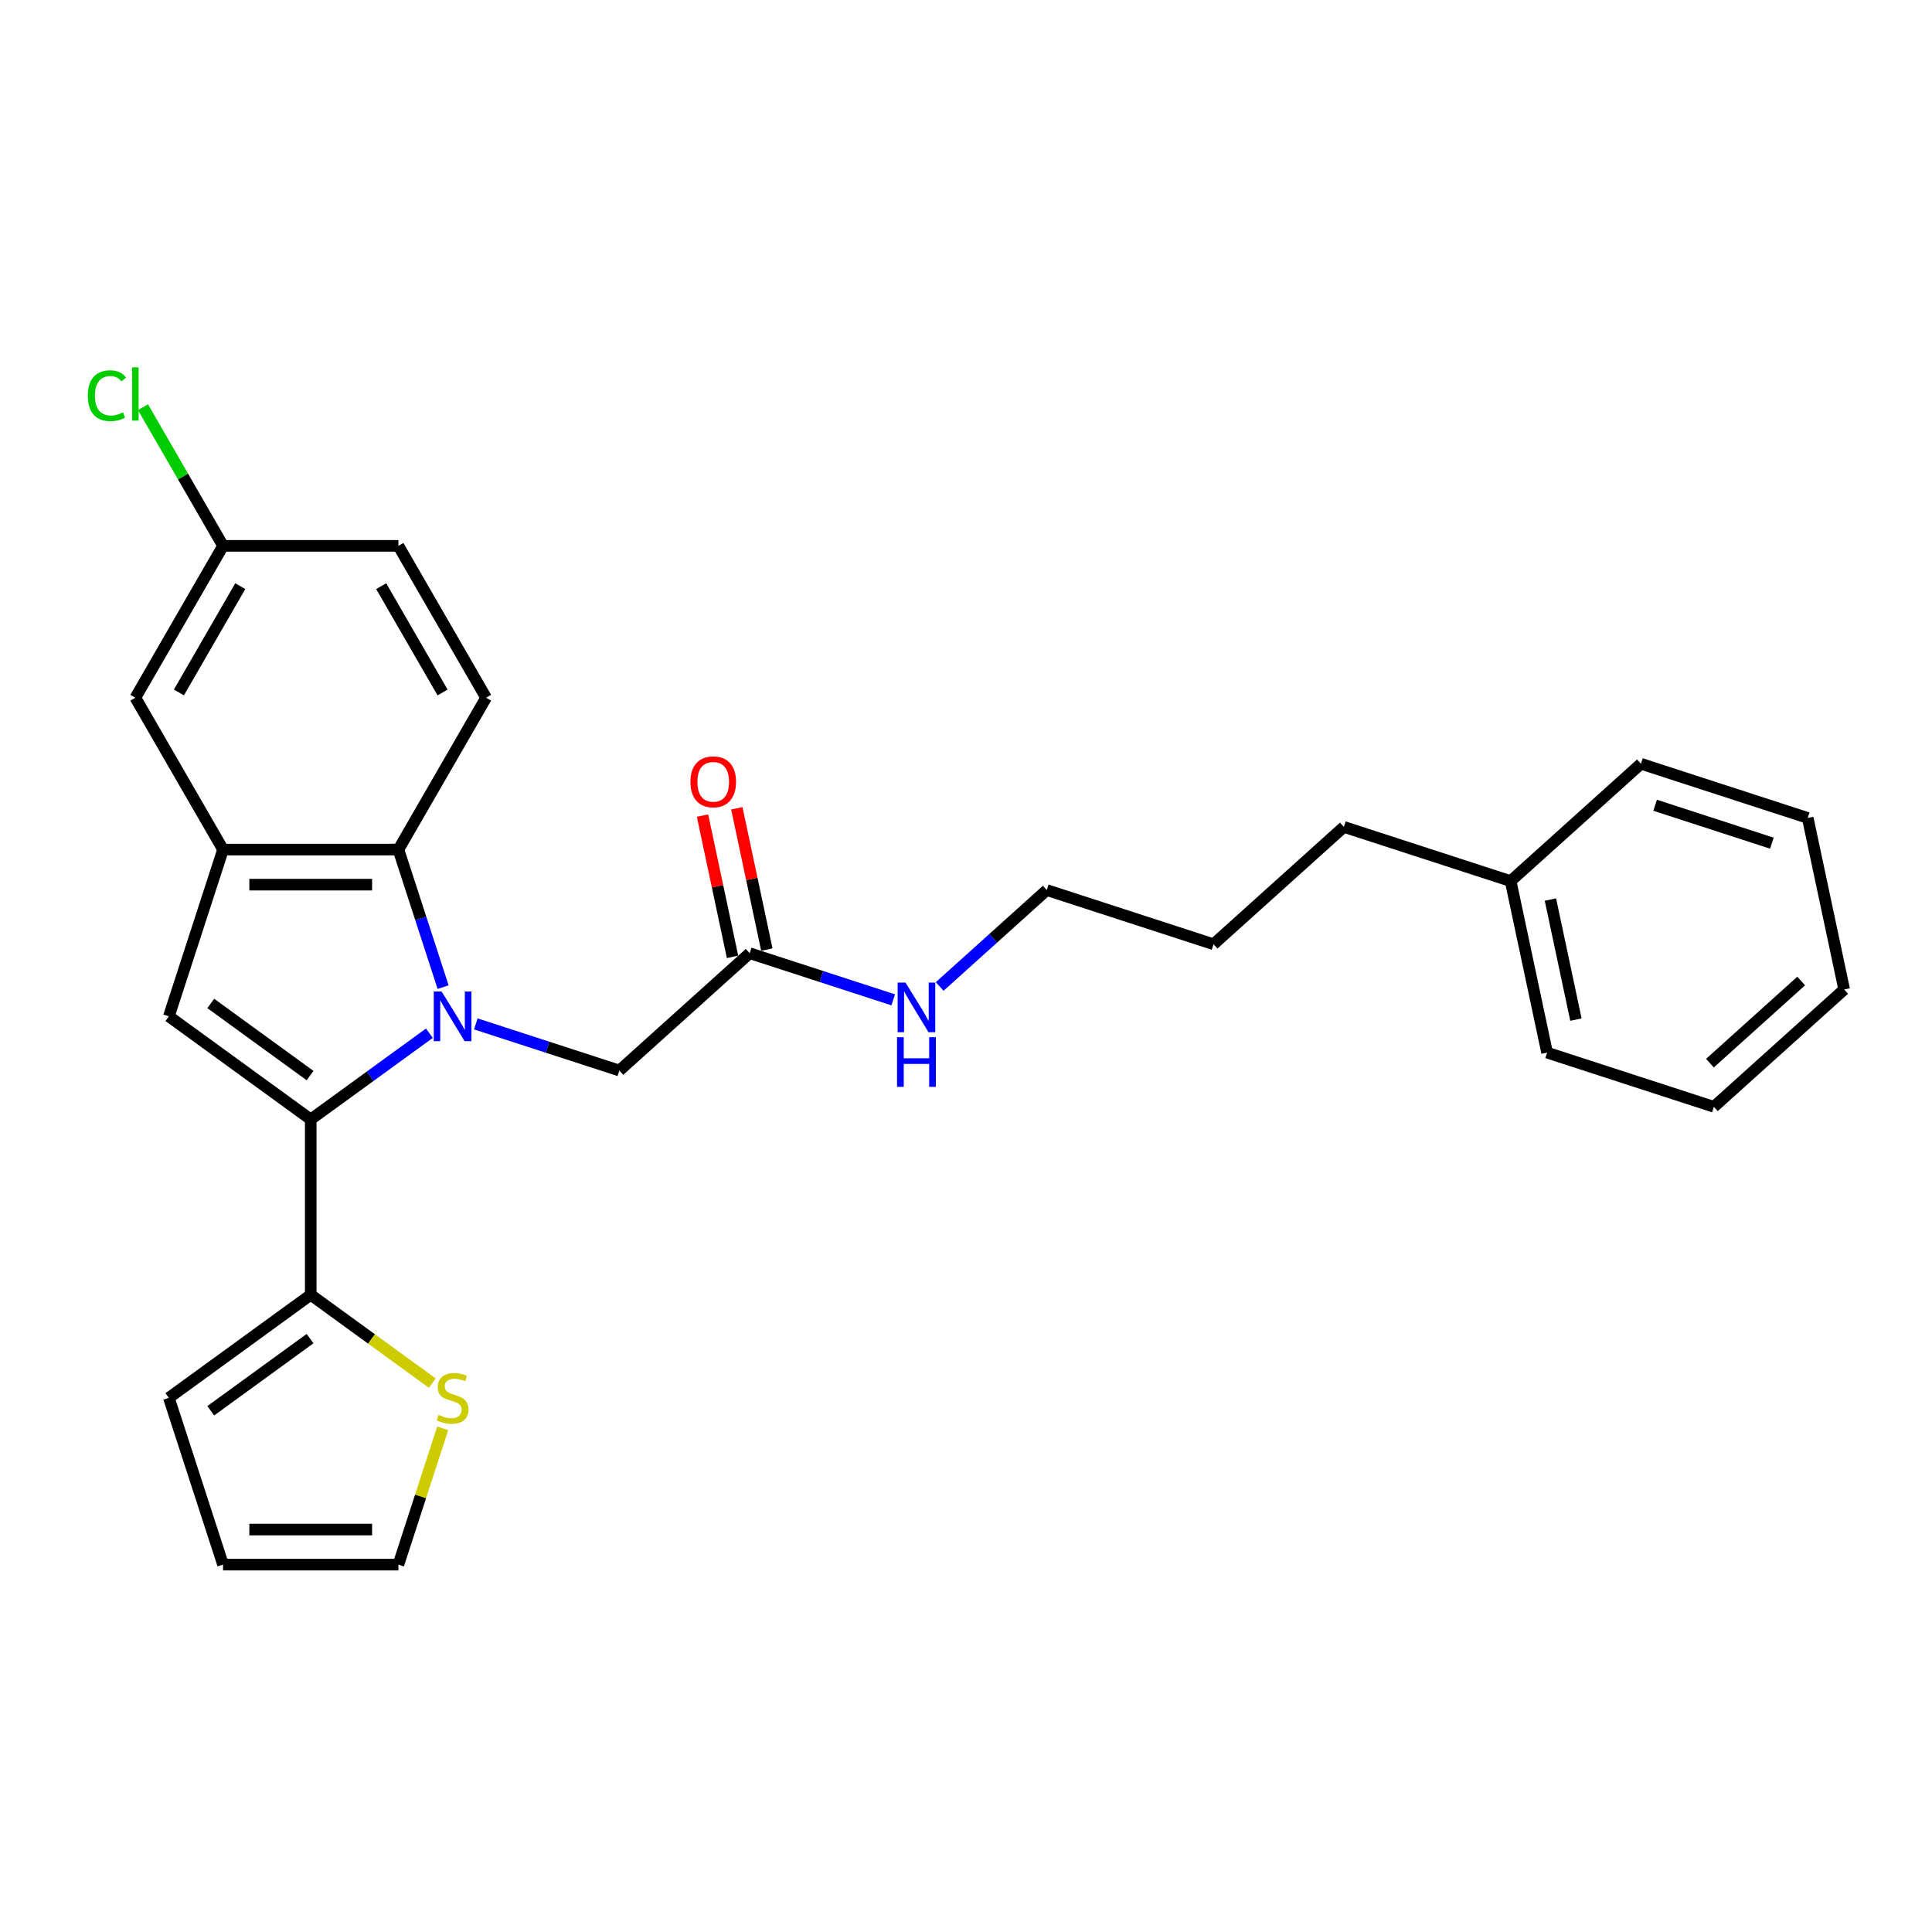 <?xml version='1.0' encoding='iso-8859-1'?>
<svg version='1.1' baseProfile='full'
              xmlns='http://www.w3.org/2000/svg'
                      xmlns:rdkit='http://www.rdkit.org/xml'
                      xmlns:xlink='http://www.w3.org/1999/xlink'
                  xml:space='preserve'
width='1000px' height='1000px' viewBox='0 0 1000 1000'>
<!-- END OF HEADER -->
<rect style='opacity:1.0;fill:#FFFFFF;stroke:none' width='1000' height='1000' x='0' y='0'> </rect>
<path class='bond-0' d='M 222.246,534.794 L 191.54,557.103' style='fill:none;fill-rule:evenodd;stroke:#0000FF;stroke-width:6px;stroke-linecap:butt;stroke-linejoin:miter;stroke-opacity:1' />
<path class='bond-0' d='M 191.54,557.103 L 160.834,579.413' style='fill:none;fill-rule:evenodd;stroke:#000000;stroke-width:6px;stroke-linecap:butt;stroke-linejoin:miter;stroke-opacity:1' />
<path class='bond-2' d='M 229.35,510.942 L 217.783,475.342' style='fill:none;fill-rule:evenodd;stroke:#0000FF;stroke-width:6px;stroke-linecap:butt;stroke-linejoin:miter;stroke-opacity:1' />
<path class='bond-2' d='M 217.783,475.342 L 206.216,439.741' style='fill:none;fill-rule:evenodd;stroke:#000000;stroke-width:6px;stroke-linecap:butt;stroke-linejoin:miter;stroke-opacity:1' />
<path class='bond-5' d='M 246.28,529.968 L 283.433,542.039' style='fill:none;fill-rule:evenodd;stroke:#0000FF;stroke-width:6px;stroke-linecap:butt;stroke-linejoin:miter;stroke-opacity:1' />
<path class='bond-5' d='M 283.433,542.039 L 320.585,554.111' style='fill:none;fill-rule:evenodd;stroke:#000000;stroke-width:6px;stroke-linecap:butt;stroke-linejoin:miter;stroke-opacity:1' />
<path class='bond-1' d='M 160.834,579.413 L 87.404,526.063' style='fill:none;fill-rule:evenodd;stroke:#000000;stroke-width:6px;stroke-linecap:butt;stroke-linejoin:miter;stroke-opacity:1' />
<path class='bond-1' d='M 160.489,556.724 L 109.088,519.38' style='fill:none;fill-rule:evenodd;stroke:#000000;stroke-width:6px;stroke-linecap:butt;stroke-linejoin:miter;stroke-opacity:1' />
<path class='bond-4' d='M 160.834,579.413 L 160.834,670.177' style='fill:none;fill-rule:evenodd;stroke:#000000;stroke-width:6px;stroke-linecap:butt;stroke-linejoin:miter;stroke-opacity:1' />
<path class='bond-27' d='M 87.404,526.063 L 115.452,439.741' style='fill:none;fill-rule:evenodd;stroke:#000000;stroke-width:6px;stroke-linecap:butt;stroke-linejoin:miter;stroke-opacity:1' />
<path class='bond-3' d='M 206.216,439.741 L 115.452,439.741' style='fill:none;fill-rule:evenodd;stroke:#000000;stroke-width:6px;stroke-linecap:butt;stroke-linejoin:miter;stroke-opacity:1' />
<path class='bond-3' d='M 192.601,457.894 L 129.066,457.894' style='fill:none;fill-rule:evenodd;stroke:#000000;stroke-width:6px;stroke-linecap:butt;stroke-linejoin:miter;stroke-opacity:1' />
<path class='bond-7' d='M 206.216,439.741 L 251.598,361.138' style='fill:none;fill-rule:evenodd;stroke:#000000;stroke-width:6px;stroke-linecap:butt;stroke-linejoin:miter;stroke-opacity:1' />
<path class='bond-9' d='M 115.452,439.741 L 70.07,361.138' style='fill:none;fill-rule:evenodd;stroke:#000000;stroke-width:6px;stroke-linecap:butt;stroke-linejoin:miter;stroke-opacity:1' />
<path class='bond-6' d='M 160.834,670.177 L 192.293,693.034' style='fill:none;fill-rule:evenodd;stroke:#000000;stroke-width:6px;stroke-linecap:butt;stroke-linejoin:miter;stroke-opacity:1' />
<path class='bond-6' d='M 192.293,693.034 L 223.753,715.89' style='fill:none;fill-rule:evenodd;stroke:#CCCC00;stroke-width:6px;stroke-linecap:butt;stroke-linejoin:miter;stroke-opacity:1' />
<path class='bond-10' d='M 160.834,670.177 L 87.404,723.527' style='fill:none;fill-rule:evenodd;stroke:#000000;stroke-width:6px;stroke-linecap:butt;stroke-linejoin:miter;stroke-opacity:1' />
<path class='bond-10' d='M 160.489,692.865 L 109.088,730.21' style='fill:none;fill-rule:evenodd;stroke:#000000;stroke-width:6px;stroke-linecap:butt;stroke-linejoin:miter;stroke-opacity:1' />
<path class='bond-8' d='M 320.585,554.111 L 388.036,493.378' style='fill:none;fill-rule:evenodd;stroke:#000000;stroke-width:6px;stroke-linecap:butt;stroke-linejoin:miter;stroke-opacity:1' />
<path class='bond-11' d='M 229.138,739.301 L 217.677,774.575' style='fill:none;fill-rule:evenodd;stroke:#CCCC00;stroke-width:6px;stroke-linecap:butt;stroke-linejoin:miter;stroke-opacity:1' />
<path class='bond-11' d='M 217.677,774.575 L 206.216,809.848' style='fill:none;fill-rule:evenodd;stroke:#000000;stroke-width:6px;stroke-linecap:butt;stroke-linejoin:miter;stroke-opacity:1' />
<path class='bond-16' d='M 251.598,361.138 L 206.216,282.534' style='fill:none;fill-rule:evenodd;stroke:#000000;stroke-width:6px;stroke-linecap:butt;stroke-linejoin:miter;stroke-opacity:1' />
<path class='bond-16' d='M 229.07,358.423 L 197.302,303.401' style='fill:none;fill-rule:evenodd;stroke:#000000;stroke-width:6px;stroke-linecap:butt;stroke-linejoin:miter;stroke-opacity:1' />
<path class='bond-13' d='M 396.914,491.491 L 389.143,454.933' style='fill:none;fill-rule:evenodd;stroke:#000000;stroke-width:6px;stroke-linecap:butt;stroke-linejoin:miter;stroke-opacity:1' />
<path class='bond-13' d='M 389.143,454.933 L 381.373,418.376' style='fill:none;fill-rule:evenodd;stroke:#FF0000;stroke-width:6px;stroke-linecap:butt;stroke-linejoin:miter;stroke-opacity:1' />
<path class='bond-13' d='M 379.158,495.265 L 371.387,458.708' style='fill:none;fill-rule:evenodd;stroke:#000000;stroke-width:6px;stroke-linecap:butt;stroke-linejoin:miter;stroke-opacity:1' />
<path class='bond-13' d='M 371.387,458.708 L 363.617,422.15' style='fill:none;fill-rule:evenodd;stroke:#FF0000;stroke-width:6px;stroke-linecap:butt;stroke-linejoin:miter;stroke-opacity:1' />
<path class='bond-14' d='M 388.036,493.378 L 425.188,505.449' style='fill:none;fill-rule:evenodd;stroke:#000000;stroke-width:6px;stroke-linecap:butt;stroke-linejoin:miter;stroke-opacity:1' />
<path class='bond-14' d='M 425.188,505.449 L 462.34,517.521' style='fill:none;fill-rule:evenodd;stroke:#0000FF;stroke-width:6px;stroke-linecap:butt;stroke-linejoin:miter;stroke-opacity:1' />
<path class='bond-28' d='M 70.07,361.138 L 115.452,282.534' style='fill:none;fill-rule:evenodd;stroke:#000000;stroke-width:6px;stroke-linecap:butt;stroke-linejoin:miter;stroke-opacity:1' />
<path class='bond-28' d='M 92.598,358.423 L 124.365,303.401' style='fill:none;fill-rule:evenodd;stroke:#000000;stroke-width:6px;stroke-linecap:butt;stroke-linejoin:miter;stroke-opacity:1' />
<path class='bond-12' d='M 87.404,723.527 L 115.452,809.848' style='fill:none;fill-rule:evenodd;stroke:#000000;stroke-width:6px;stroke-linecap:butt;stroke-linejoin:miter;stroke-opacity:1' />
<path class='bond-29' d='M 206.216,809.848 L 115.452,809.848' style='fill:none;fill-rule:evenodd;stroke:#000000;stroke-width:6px;stroke-linecap:butt;stroke-linejoin:miter;stroke-opacity:1' />
<path class='bond-29' d='M 192.601,791.695 L 129.066,791.695' style='fill:none;fill-rule:evenodd;stroke:#000000;stroke-width:6px;stroke-linecap:butt;stroke-linejoin:miter;stroke-opacity:1' />
<path class='bond-19' d='M 486.374,510.605 L 514.091,485.649' style='fill:none;fill-rule:evenodd;stroke:#0000FF;stroke-width:6px;stroke-linecap:butt;stroke-linejoin:miter;stroke-opacity:1' />
<path class='bond-19' d='M 514.091,485.649 L 541.808,460.692' style='fill:none;fill-rule:evenodd;stroke:#000000;stroke-width:6px;stroke-linecap:butt;stroke-linejoin:miter;stroke-opacity:1' />
<path class='bond-15' d='M 115.452,282.534 L 206.216,282.534' style='fill:none;fill-rule:evenodd;stroke:#000000;stroke-width:6px;stroke-linecap:butt;stroke-linejoin:miter;stroke-opacity:1' />
<path class='bond-17' d='M 115.452,282.534 L 94.73,246.643' style='fill:none;fill-rule:evenodd;stroke:#000000;stroke-width:6px;stroke-linecap:butt;stroke-linejoin:miter;stroke-opacity:1' />
<path class='bond-17' d='M 94.73,246.643 L 74.009,210.753' style='fill:none;fill-rule:evenodd;stroke:#00CC00;stroke-width:6px;stroke-linecap:butt;stroke-linejoin:miter;stroke-opacity:1' />
<path class='bond-18' d='M 781.902,456.055 L 695.581,428.007' style='fill:none;fill-rule:evenodd;stroke:#000000;stroke-width:6px;stroke-linecap:butt;stroke-linejoin:miter;stroke-opacity:1' />
<path class='bond-21' d='M 781.902,456.055 L 800.773,544.835' style='fill:none;fill-rule:evenodd;stroke:#000000;stroke-width:6px;stroke-linecap:butt;stroke-linejoin:miter;stroke-opacity:1' />
<path class='bond-21' d='M 802.489,465.598 L 815.699,527.744' style='fill:none;fill-rule:evenodd;stroke:#000000;stroke-width:6px;stroke-linecap:butt;stroke-linejoin:miter;stroke-opacity:1' />
<path class='bond-22' d='M 781.902,456.055 L 849.353,395.322' style='fill:none;fill-rule:evenodd;stroke:#000000;stroke-width:6px;stroke-linecap:butt;stroke-linejoin:miter;stroke-opacity:1' />
<path class='bond-23' d='M 541.808,460.692 L 628.13,488.74' style='fill:none;fill-rule:evenodd;stroke:#000000;stroke-width:6px;stroke-linecap:butt;stroke-linejoin:miter;stroke-opacity:1' />
<path class='bond-20' d='M 695.581,428.007 L 628.13,488.74' style='fill:none;fill-rule:evenodd;stroke:#000000;stroke-width:6px;stroke-linecap:butt;stroke-linejoin:miter;stroke-opacity:1' />
<path class='bond-24' d='M 800.773,544.835 L 887.095,572.883' style='fill:none;fill-rule:evenodd;stroke:#000000;stroke-width:6px;stroke-linecap:butt;stroke-linejoin:miter;stroke-opacity:1' />
<path class='bond-25' d='M 849.353,395.322 L 935.675,423.369' style='fill:none;fill-rule:evenodd;stroke:#000000;stroke-width:6px;stroke-linecap:butt;stroke-linejoin:miter;stroke-opacity:1' />
<path class='bond-25' d='M 856.692,416.793 L 917.117,436.427' style='fill:none;fill-rule:evenodd;stroke:#000000;stroke-width:6px;stroke-linecap:butt;stroke-linejoin:miter;stroke-opacity:1' />
<path class='bond-30' d='M 887.095,572.883 L 954.545,512.15' style='fill:none;fill-rule:evenodd;stroke:#000000;stroke-width:6px;stroke-linecap:butt;stroke-linejoin:miter;stroke-opacity:1' />
<path class='bond-30' d='M 885.066,550.283 L 932.281,507.77' style='fill:none;fill-rule:evenodd;stroke:#000000;stroke-width:6px;stroke-linecap:butt;stroke-linejoin:miter;stroke-opacity:1' />
<path class='bond-26' d='M 935.675,423.369 L 954.545,512.15' style='fill:none;fill-rule:evenodd;stroke:#000000;stroke-width:6px;stroke-linecap:butt;stroke-linejoin:miter;stroke-opacity:1' />
<path  class='atom-0' d='M 228.581 513.211
L 237.004 526.826
Q 237.839 528.169, 239.183 530.601
Q 240.526 533.034, 240.599 533.179
L 240.599 513.211
L 244.011 513.211
L 244.011 538.915
L 240.49 538.915
L 231.45 524.03
Q 230.397 522.287, 229.271 520.291
Q 228.182 518.294, 227.855 517.677
L 227.855 538.915
L 224.515 538.915
L 224.515 513.211
L 228.581 513.211
' fill='#0000FF'/>
<path  class='atom-7' d='M 227.002 732.349
Q 227.293 732.458, 228.491 732.966
Q 229.689 733.474, 230.996 733.801
Q 232.339 734.091, 233.646 734.091
Q 236.079 734.091, 237.494 732.93
Q 238.91 731.732, 238.91 729.662
Q 238.91 728.246, 238.184 727.375
Q 237.494 726.504, 236.405 726.032
Q 235.316 725.56, 233.501 725.015
Q 231.214 724.325, 229.834 723.672
Q 228.491 723.018, 227.51 721.639
Q 226.566 720.259, 226.566 717.935
Q 226.566 714.704, 228.745 712.707
Q 230.959 710.711, 235.316 710.711
Q 238.293 710.711, 241.67 712.127
L 240.835 714.922
Q 237.749 713.651, 235.425 713.651
Q 232.92 713.651, 231.54 714.704
Q 230.161 715.721, 230.197 717.5
Q 230.197 718.879, 230.887 719.714
Q 231.613 720.549, 232.63 721.021
Q 233.682 721.493, 235.425 722.038
Q 237.749 722.764, 239.128 723.49
Q 240.508 724.216, 241.488 725.705
Q 242.505 727.157, 242.505 729.662
Q 242.505 733.22, 240.108 735.144
Q 237.749 737.032, 233.791 737.032
Q 231.504 737.032, 229.761 736.524
Q 228.055 736.052, 226.022 735.217
L 227.002 732.349
' fill='#CCCC00'/>
<path  class='atom-14' d='M 357.365 404.67
Q 357.365 398.498, 360.415 395.049
Q 363.465 391.6, 369.165 391.6
Q 374.865 391.6, 377.914 395.049
Q 380.964 398.498, 380.964 404.67
Q 380.964 410.914, 377.878 414.472
Q 374.792 417.994, 369.165 417.994
Q 363.501 417.994, 360.415 414.472
Q 357.365 410.951, 357.365 404.67
M 369.165 415.09
Q 373.086 415.09, 375.192 412.476
Q 377.334 409.825, 377.334 404.67
Q 377.334 399.623, 375.192 397.082
Q 373.086 394.504, 369.165 394.504
Q 365.244 394.504, 363.102 397.046
Q 360.996 399.587, 360.996 404.67
Q 360.996 409.862, 363.102 412.476
Q 365.244 415.09, 369.165 415.09
' fill='#FF0000'/>
<path  class='atom-15' d='M 468.676 508.573
L 477.098 522.188
Q 477.933 523.531, 479.277 525.964
Q 480.62 528.396, 480.693 528.541
L 480.693 508.573
L 484.105 508.573
L 484.105 534.278
L 480.584 534.278
L 471.544 519.392
Q 470.491 517.65, 469.365 515.653
Q 468.276 513.656, 467.949 513.039
L 467.949 534.278
L 464.609 534.278
L 464.609 508.573
L 468.676 508.573
' fill='#0000FF'/>
<path  class='atom-15' d='M 464.301 536.848
L 467.786 536.848
L 467.786 547.776
L 480.929 547.776
L 480.929 536.848
L 484.414 536.848
L 484.414 562.552
L 480.929 562.552
L 480.929 550.68
L 467.786 550.68
L 467.786 562.552
L 464.301 562.552
L 464.301 536.848
' fill='#0000FF'/>
<path  class='atom-18' d='M 45.455 204.819
Q 45.455 198.43, 48.432 195.089
Q 51.445 191.713, 57.145 191.713
Q 62.446 191.713, 65.277 195.452
L 62.881 197.413
Q 60.812 194.69, 57.145 194.69
Q 53.26 194.69, 51.191 197.304
Q 49.158 199.882, 49.158 204.819
Q 49.158 209.902, 51.263 212.516
Q 53.406 215.13, 57.544 215.13
Q 60.376 215.13, 63.68 213.424
L 64.697 216.147
Q 63.353 217.018, 61.32 217.526
Q 59.287 218.035, 57.036 218.035
Q 51.445 218.035, 48.432 214.622
Q 45.455 211.209, 45.455 204.819
' fill='#00CC00'/>
<path  class='atom-18' d='M 68.4 190.152
L 71.74 190.152
L 71.74 217.708
L 68.4 217.708
L 68.4 190.152
' fill='#00CC00'/>
</svg>
